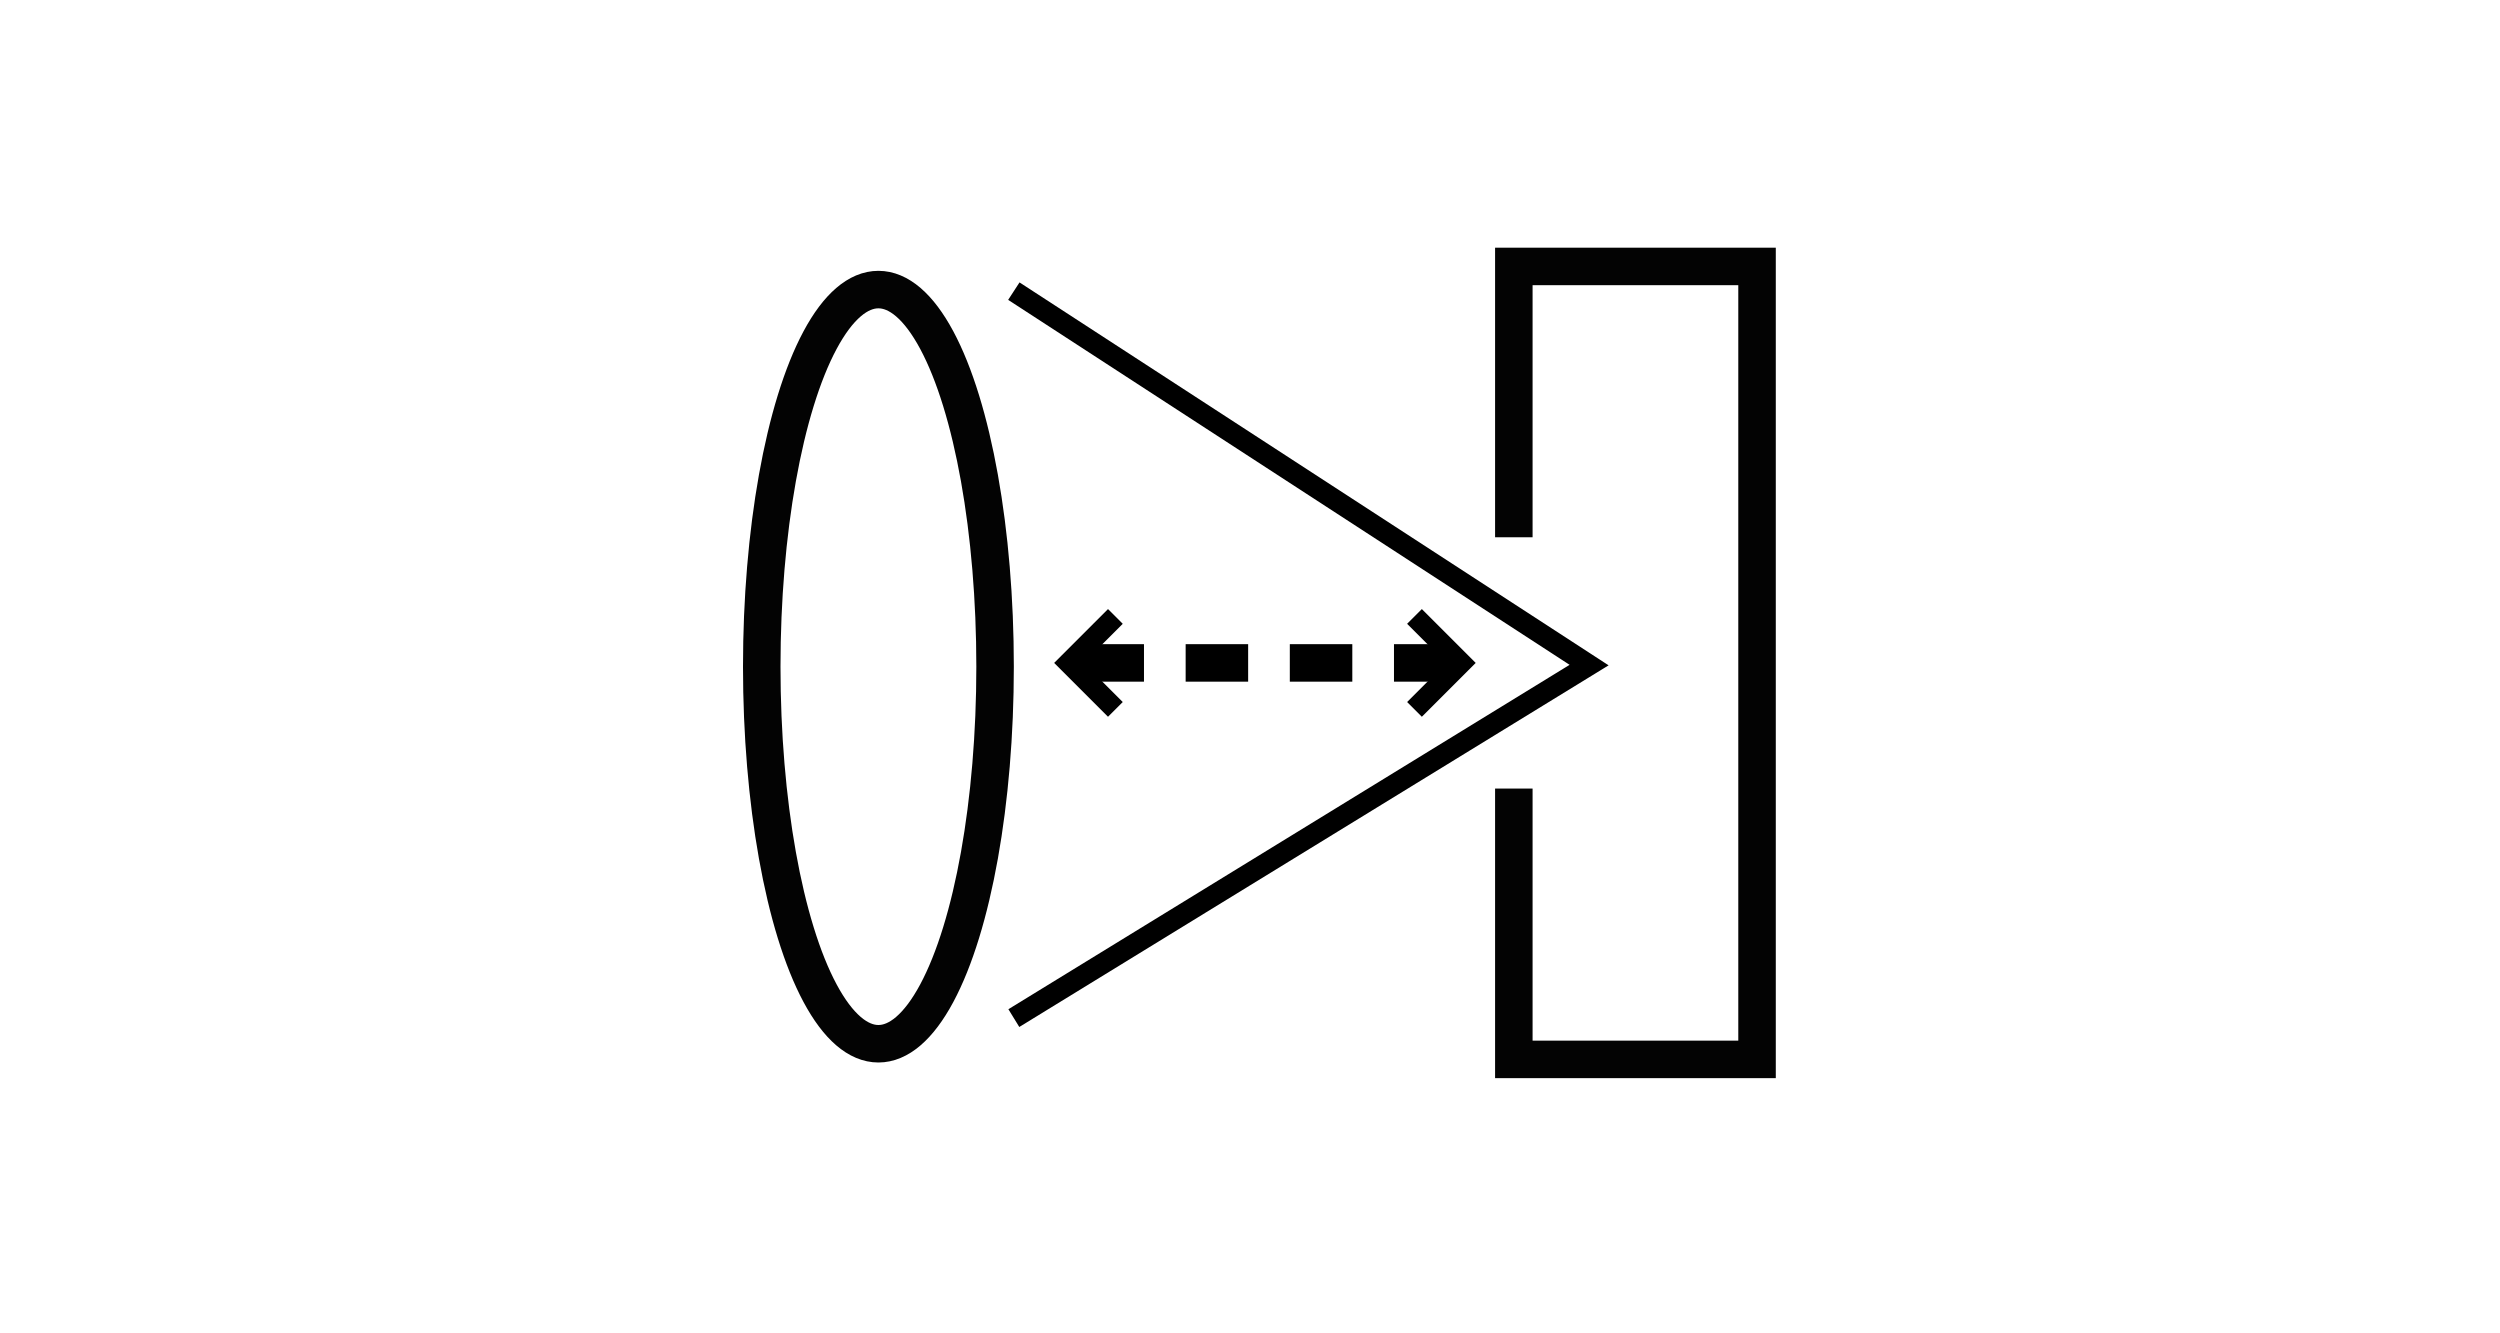 <svg xmlns="http://www.w3.org/2000/svg" xmlns:xlink="http://www.w3.org/1999/xlink" width="120" height="64" viewBox="0 0 120 64">
  <defs>
    <clipPath id="clip-path">
      <rect id="長方形_7776" data-name="長方形 7776" width="120" height="64" transform="translate(438 583)" fill="#fff" stroke="#707070" stroke-width="1" opacity="0"/>
    </clipPath>
  </defs>
  <g id="support_icn_bk_focus" transform="translate(-438 -583)">
    <g id="マスクグループ_837" data-name="マスクグループ 837" clip-path="url(#clip-path)">
      <g id="グループ_15715" data-name="グループ 15715" transform="translate(20.664 -73)">
        <g id="楕円形_192" data-name="楕円形 192" transform="translate(453 669)" fill="none" stroke="#030303" stroke-width="1.8">
          <ellipse cx="6.5" cy="19" rx="6.5" ry="19" stroke="none"/>
          <ellipse cx="6.5" cy="19" rx="5.6" ry="18.1" fill="none"/>
        </g>
        <path id="パス_23719" data-name="パス 23719" d="M5376-1429.149v13h11.674v-38.062H5376v13" transform="translate(-4886 2123)" fill="none" stroke="#030303" stroke-width="1.8"/>
        <g id="グループ_15714" data-name="グループ 15714" transform="translate(-54.357 0.589)">
          <path id="パス_23714" data-name="パス 23714" d="M0,0V3.155H3.155" transform="translate(525.231 685) rotate(45)" fill="none" stroke="#000" stroke-width="1"/>
          <path id="パス_23722" data-name="パス 23722" d="M0,3.155V0H3.155" transform="translate(541.819 687.231) rotate(135)" fill="none" stroke="#000" stroke-width="1"/>
          <path id="パス_23718" data-name="パス 23718" d="M1169-1435.769h17.74" transform="translate(-645.396 2123)" fill="none" stroke="#000" stroke-width="1.8" stroke-dasharray="3 2"/>
        </g>
        <path id="合体_7" data-name="合体 7" d="M18214.406,18581.949l-27.613-17.949,27.613,17.949.238-.146-.238.146.154.1-.154-.1-27.613,16.945Z" transform="translate(-17720.793 -17894.025)" fill="none" stroke="#000" stroke-width="1"/>
      </g>
    </g>
  </g>
</svg>
